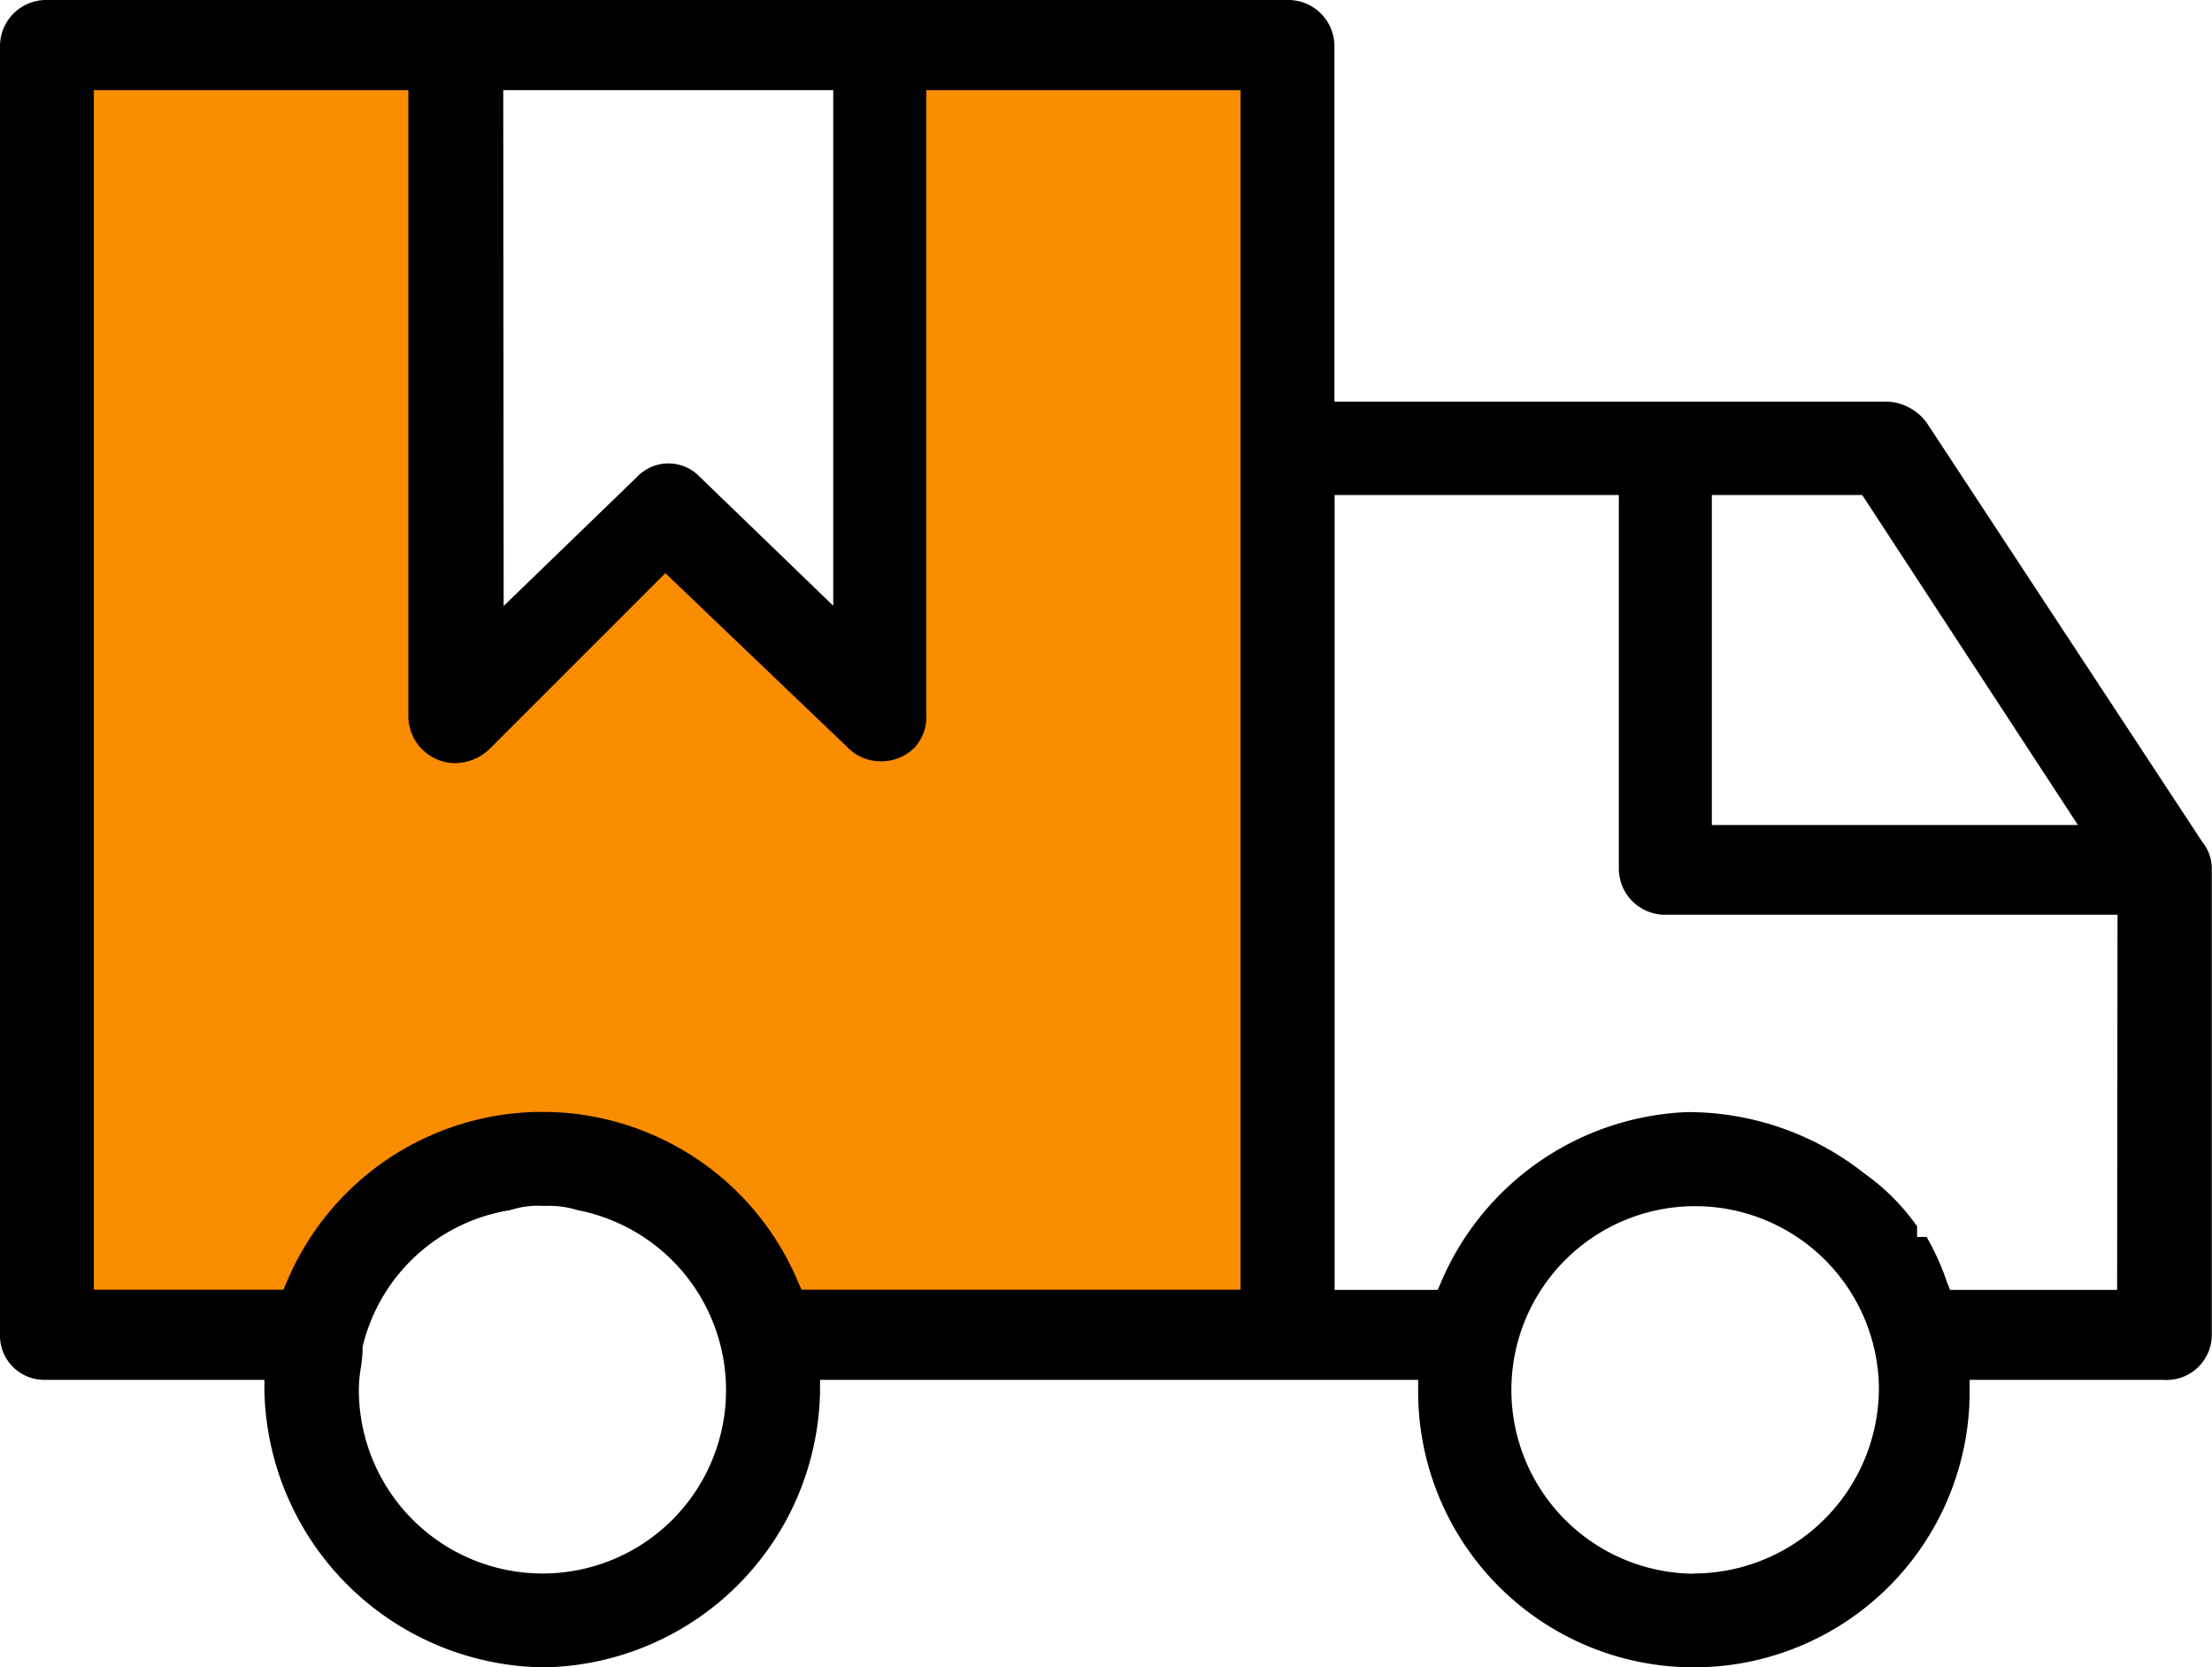 <svg xmlns="http://www.w3.org/2000/svg" viewBox="0 0 107.25 80.84"><defs><style>.cls-1{fill:#fa8c00;}</style></defs><g id="레이어_2" data-name="레이어 2"><g id="레이어_1-2" data-name="레이어 1"><path class="cls-1" d="M22.55,2.64H2.89V64.23H15.06s3-8.05,11.24-8.05,10.85,8.05,10.85,8.05H63V2.64H42.77V33.45L32.35,25.11l-10,8.33Z"/><path d="M93.4,20.47a2.52,2.52,0,0,0-1.91-1H64.7V2.19A2.24,2.24,0,0,0,62.52,0H2.19A2.24,2.24,0,0,0,0,2.19V64.72A2.14,2.14,0,0,0,2.19,66.9H12.82l0,.55A13.71,13.71,0,0,0,26.39,80.84,13.62,13.62,0,0,0,39.76,67.45l0-.55h29v.57a13.37,13.37,0,0,0,26.74,0V66.9h9.37a2.19,2.19,0,0,0,2.37-2.18V42.16a2.06,2.06,0,0,0-.46-1.34Zm-69-16.1h16v25l-6.46-6.24a2.1,2.1,0,0,0-3.06,0l-6.46,6.25Zm2,71.92a8.91,8.91,0,0,1-9-9,6.92,6.92,0,0,1,.1-1,6.94,6.94,0,0,0,.08-.84l0-.15a8.77,8.77,0,0,1,7.17-6.63,4.3,4.3,0,0,1,1.63-.2,4.65,4.65,0,0,1,1.61.2,8.89,8.89,0,0,1-1.61,17.62ZM60.15,62.53H38.86l-.15-.34a13.44,13.44,0,0,0-24.82,0l-.15.34H4.55V4.37H19.8V34.64A2.29,2.29,0,0,0,22,37a2.45,2.45,0,0,0,1.8-.75l8.46-8.46,8.84,8.45a2.23,2.23,0,0,0,1.62.67,2.26,2.26,0,0,0,1.62-.66,2.19,2.19,0,0,0,.57-1.62V4.37H60.15ZM83,24h7.29l10.46,16H83Zm-.9,52.3a8.91,8.91,0,1,1,9-9A9,9,0,0,1,82.14,76.29Zm20.55-13.76h-8.1l-.14-.35a12.34,12.34,0,0,0-1-2.22h-.46l0-.53-.07-.08a10.5,10.5,0,0,0-2.45-2.44,13.82,13.82,0,0,0-8.63-3,13.56,13.56,0,0,0-11.94,8.27l-.15.35h-5V24H78.49V42.16a2.24,2.24,0,0,0,2.18,2.19h22Z"/></g></g></svg>